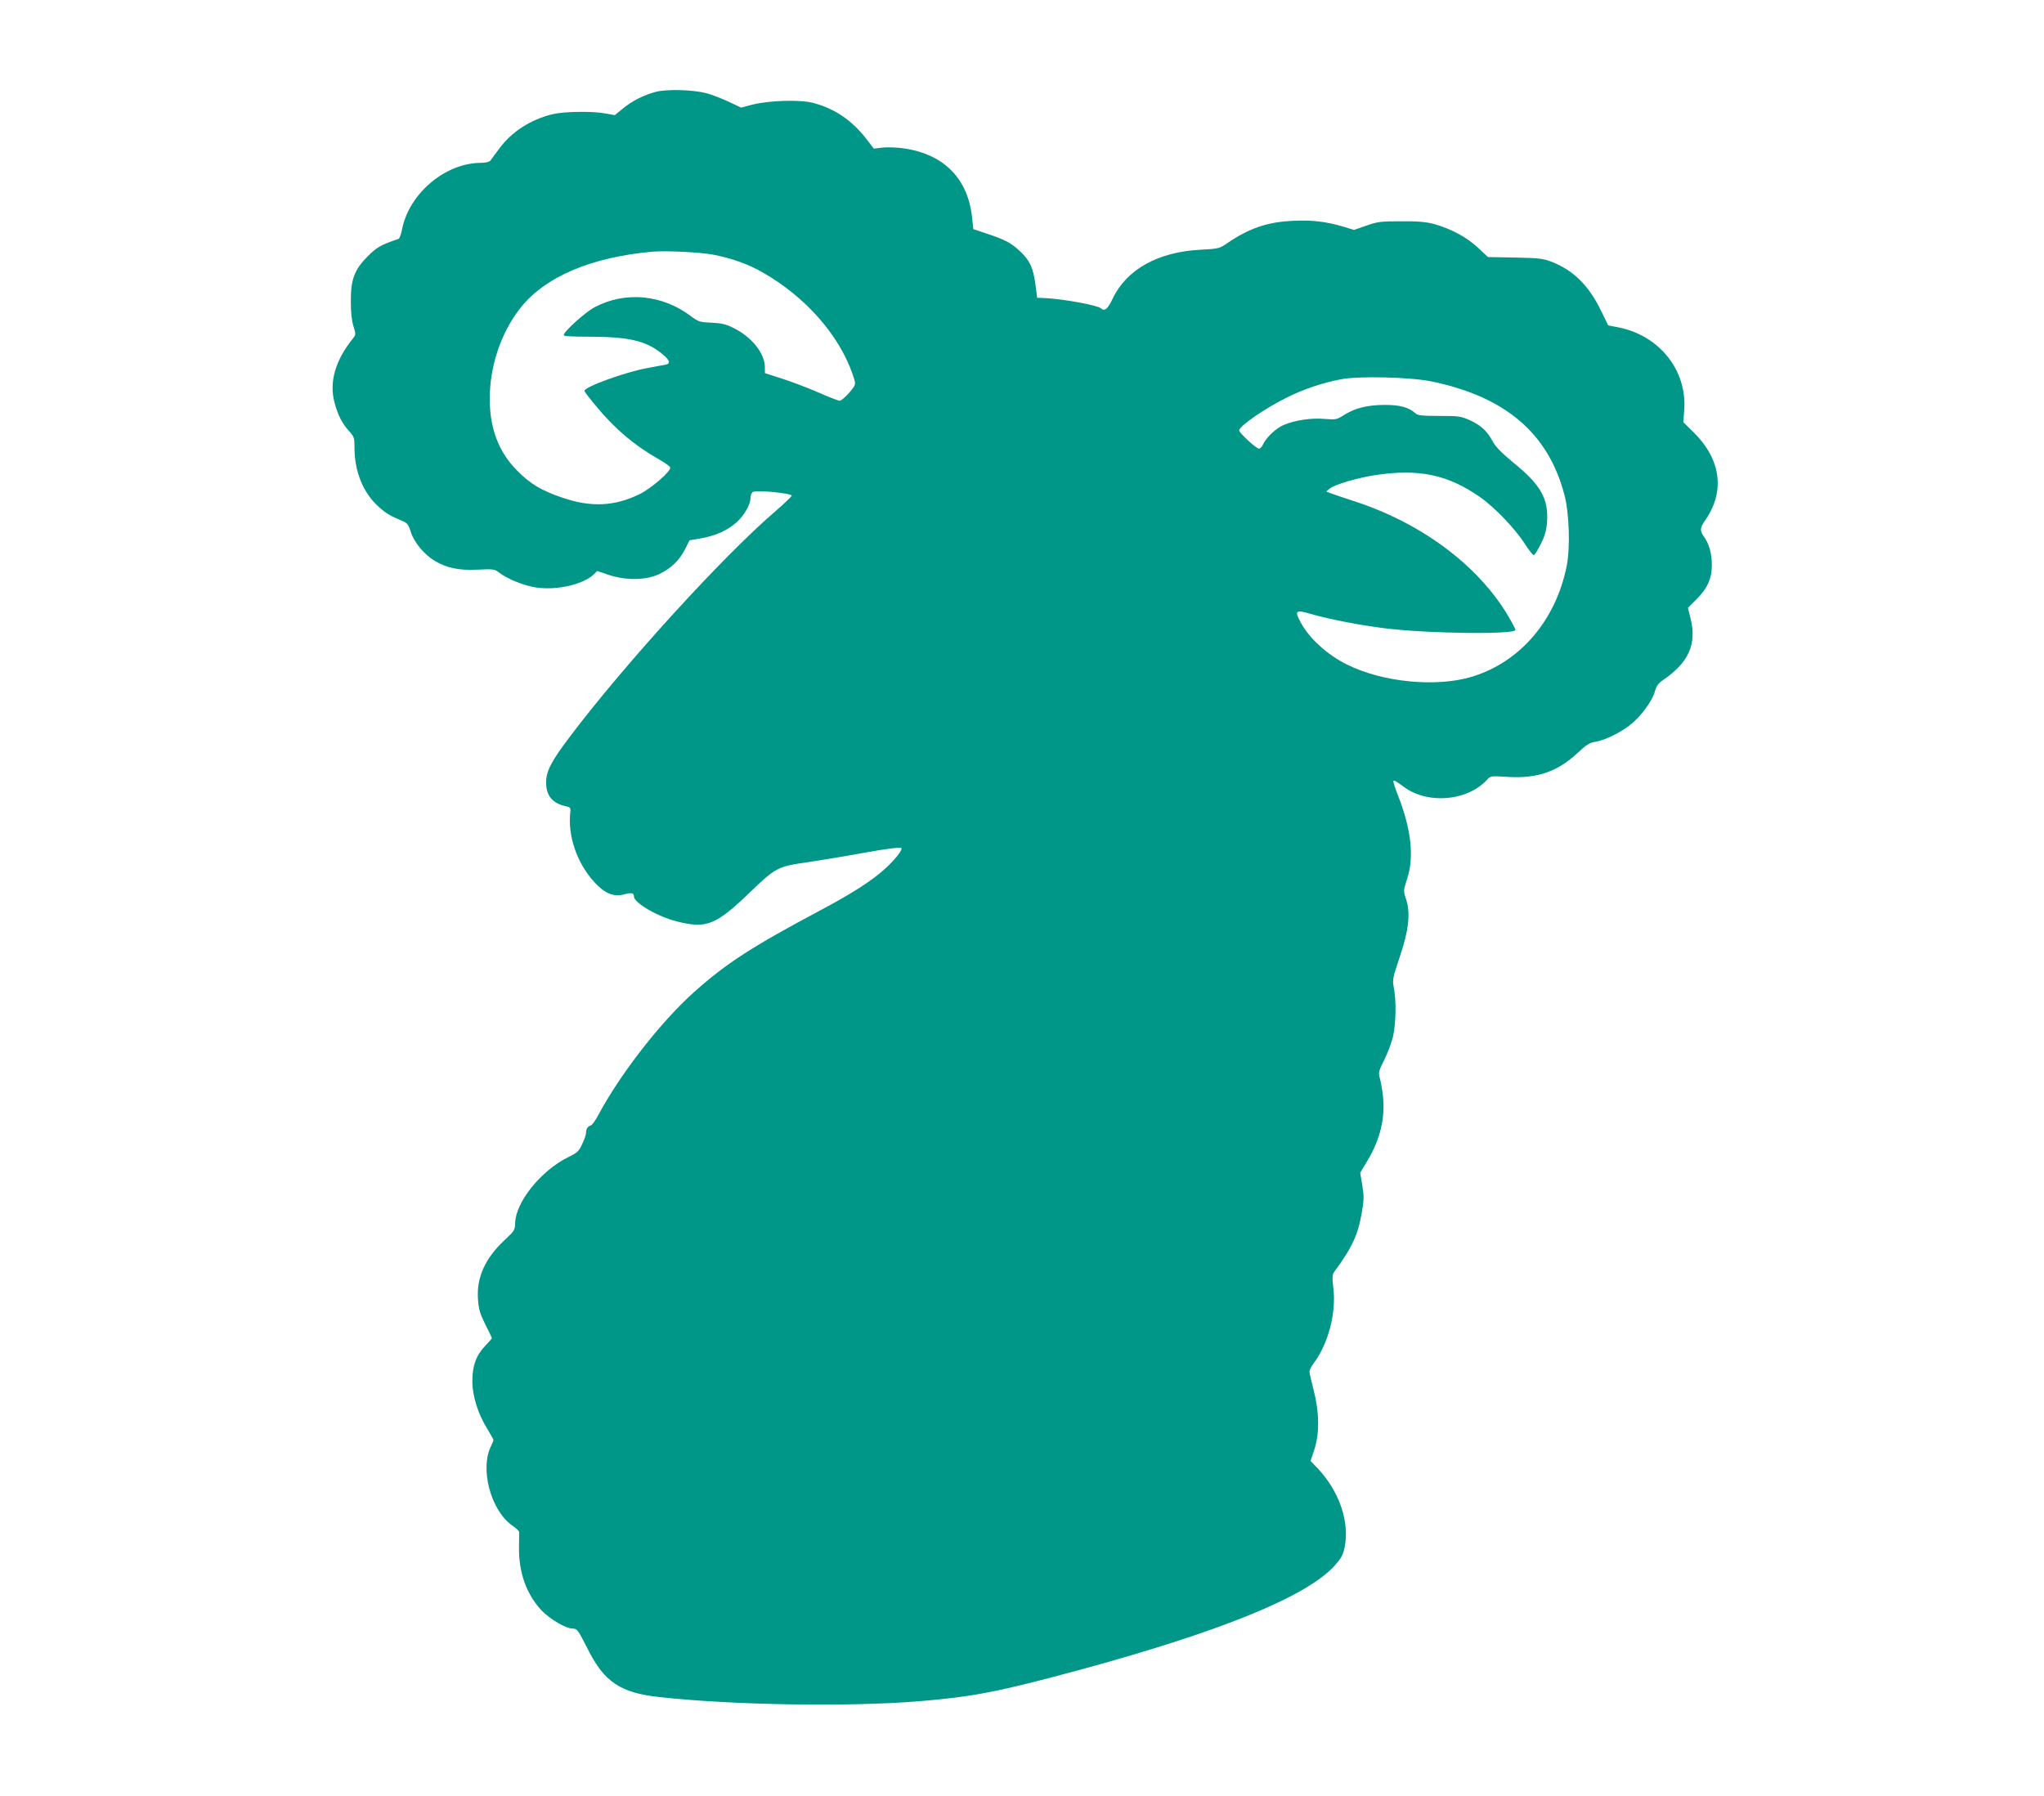 <?xml version="1.0" standalone="no"?>
<!DOCTYPE svg PUBLIC "-//W3C//DTD SVG 20010904//EN"
 "http://www.w3.org/TR/2001/REC-SVG-20010904/DTD/svg10.dtd">
<svg version="1.0" xmlns="http://www.w3.org/2000/svg"
 width="1280pt" height="1125pt" viewBox="0 0 1280 1125"
 preserveAspectRatio="xMidYMid meet">
<g transform="translate(0,1125) scale(0.1,-0.1)"
fill="#009688" stroke="none">
<path d="M4108 10675 c-75 -19 -152 -58 -210 -107 l-48 -39 -57 10 c-82 16
-258 13 -332 -4 -138 -33 -260 -112 -336 -218 -25 -34 -50 -68 -55 -74 -6 -7
-32 -13 -58 -13 -222 0 -449 -190 -494 -415 -6 -31 -16 -59 -22 -61 -111 -38
-135 -51 -192 -108 -85 -85 -108 -146 -107 -286 0 -68 6 -123 17 -155 15 -48
15 -51 -4 -75 -109 -135 -149 -271 -116 -398 20 -78 47 -132 91 -181 33 -36
35 -43 35 -107 0 -146 54 -279 146 -363 50 -46 75 -61 154 -94 30 -12 38 -22
53 -70 20 -64 85 -142 150 -180 77 -45 149 -60 266 -55 99 5 108 4 136 -18 56
-42 158 -83 235 -94 130 -18 290 19 358 82 l22 22 73 -25 c106 -35 230 -34
312 4 75 35 129 86 165 157 l28 56 70 12 c93 16 170 51 226 102 49 45 86 111
86 152 0 14 6 30 13 36 17 15 249 -7 245 -23 -2 -6 -51 -53 -109 -103 -322
-277 -934 -948 -1275 -1399 -121 -159 -154 -222 -154 -293 0 -85 39 -131 125
-150 25 -5 29 -11 27 -31 -19 -152 40 -324 151 -445 63 -69 120 -93 184 -76
47 13 63 10 63 -13 0 -39 146 -125 268 -156 186 -47 244 -24 458 182 161 155
175 162 356 188 81 12 245 39 365 61 127 23 222 35 227 30 11 -11 -38 -74
-107 -136 -80 -72 -205 -152 -397 -254 -432 -230 -590 -332 -793 -513 -210
-188 -461 -511 -600 -770 -17 -33 -38 -62 -46 -65 -21 -7 -31 -22 -31 -47 0
-11 -11 -43 -24 -70 -20 -45 -31 -55 -87 -82 -172 -85 -330 -282 -333 -413 -1
-44 -5 -50 -63 -104 -124 -115 -179 -235 -170 -371 5 -67 12 -91 46 -160 23
-44 41 -83 41 -86 0 -3 -20 -26 -44 -51 -55 -58 -79 -125 -78 -224 1 -90 37
-203 93 -292 21 -35 39 -67 39 -71 0 -4 -7 -21 -15 -38 -71 -142 -2 -402 132
-497 24 -16 43 -35 44 -40 0 -6 0 -50 -1 -97 -2 -158 47 -295 142 -396 52 -54
152 -113 193 -113 29 0 34 -7 95 -127 103 -207 205 -276 450 -302 460 -51
1189 -62 1628 -26 338 28 500 60 1002 196 882 240 1416 457 1594 649 45 50 56
69 66 117 33 158 -31 349 -166 494 l-47 49 24 72 c33 102 31 235 -5 373 -14
55 -26 107 -26 115 0 9 12 32 26 51 93 124 144 319 123 478 -7 62 -6 78 6 95
111 150 149 231 173 372 14 78 14 103 3 170 l-13 79 45 75 c81 134 113 271 97
409 -5 42 -14 92 -20 111 -9 32 -6 43 30 115 22 44 47 112 55 150 17 83 19
220 4 296 -10 52 -9 60 36 194 57 167 69 277 40 364 -17 51 -17 54 6 124 46
138 27 312 -56 524 -19 48 -32 89 -29 92 5 5 8 4 72 -42 148 -105 391 -83 512
47 24 27 24 27 135 20 182 -11 310 34 434 150 54 51 75 64 111 70 59 9 157 57
220 107 65 51 138 150 153 208 10 36 21 51 56 75 158 109 208 225 167 385
l-16 64 51 51 c70 68 99 132 99 217 0 71 -17 133 -50 179 -27 38 -25 54 12
107 121 177 94 377 -74 543 l-67 66 6 74 c19 251 -156 470 -414 520 l-62 12
-45 92 c-78 160 -173 253 -311 307 -53 20 -80 23 -229 26 l-168 3 -64 60 c-70
65 -167 117 -274 147 -49 13 -100 18 -205 17 -126 0 -148 -2 -218 -27 l-78
-27 -62 19 c-111 33 -199 44 -319 38 -160 -7 -274 -46 -408 -137 -54 -37 -58
-38 -170 -44 -267 -13 -465 -123 -552 -306 -31 -66 -51 -82 -74 -61 -21 19
-231 58 -349 64 l-50 2 -11 85 c-13 101 -37 152 -97 207 -56 52 -90 70 -202
108 l-90 30 -7 67 c-24 246 -173 400 -423 438 -44 7 -105 9 -136 6 l-57 -7
-46 60 c-91 118 -202 193 -336 227 -82 21 -273 15 -377 -11 l-72 -19 -78 37
c-43 20 -105 44 -138 53 -84 22 -246 27 -317 9z m358 -1020 c115 -22 219 -59
308 -110 269 -153 481 -393 566 -641 18 -50 18 -60 6 -78 -26 -39 -75 -86 -88
-86 -8 0 -70 24 -138 54 -69 30 -171 68 -227 86 l-103 33 0 36 c0 88 -83 192
-199 248 -43 22 -74 29 -135 32 -75 3 -83 6 -131 42 -178 134 -409 156 -599
56 -59 -30 -196 -154 -196 -176 0 -7 56 -10 168 -10 240 -1 344 -25 442 -102
54 -43 63 -66 28 -73 -13 -2 -63 -12 -113 -21 -139 -25 -395 -118 -395 -143 0
-5 35 -51 79 -103 114 -137 235 -239 384 -324 39 -22 72 -45 74 -52 8 -22
-116 -130 -190 -167 -158 -78 -307 -85 -488 -22 -127 43 -198 85 -279 167
-116 116 -173 263 -173 449 -1 201 68 411 187 565 155 200 445 325 836 359 82
7 297 -4 376 -19z m4499 -794 c463 -96 731 -325 832 -711 30 -115 37 -330 14
-445 -68 -340 -291 -601 -592 -693 -222 -68 -560 -36 -784 76 -123 61 -235
162 -290 264 -40 74 -32 81 67 52 109 -32 306 -70 459 -89 276 -34 819 -40
819 -10 0 6 -22 48 -49 93 -191 318 -549 582 -973 717 -62 20 -124 41 -138 47
l-25 10 22 18 c33 26 175 68 290 85 269 40 449 2 648 -136 93 -64 225 -202
285 -297 25 -39 50 -70 55 -69 6 2 25 33 44 70 25 50 35 84 39 136 10 146 -38
233 -209 372 -72 59 -112 99 -130 132 -36 67 -72 101 -142 134 -58 26 -70 28
-194 28 -109 0 -135 3 -150 17 -41 37 -95 52 -193 52 -109 -1 -182 -19 -253
-63 -45 -29 -51 -30 -120 -25 -85 8 -189 -8 -259 -38 -49 -21 -110 -79 -130
-124 -6 -13 -17 -24 -24 -24 -17 0 -124 99 -124 114 0 27 159 137 298 206 106
53 225 93 342 115 113 21 434 13 565 -14z"/>
</g>
</svg>
